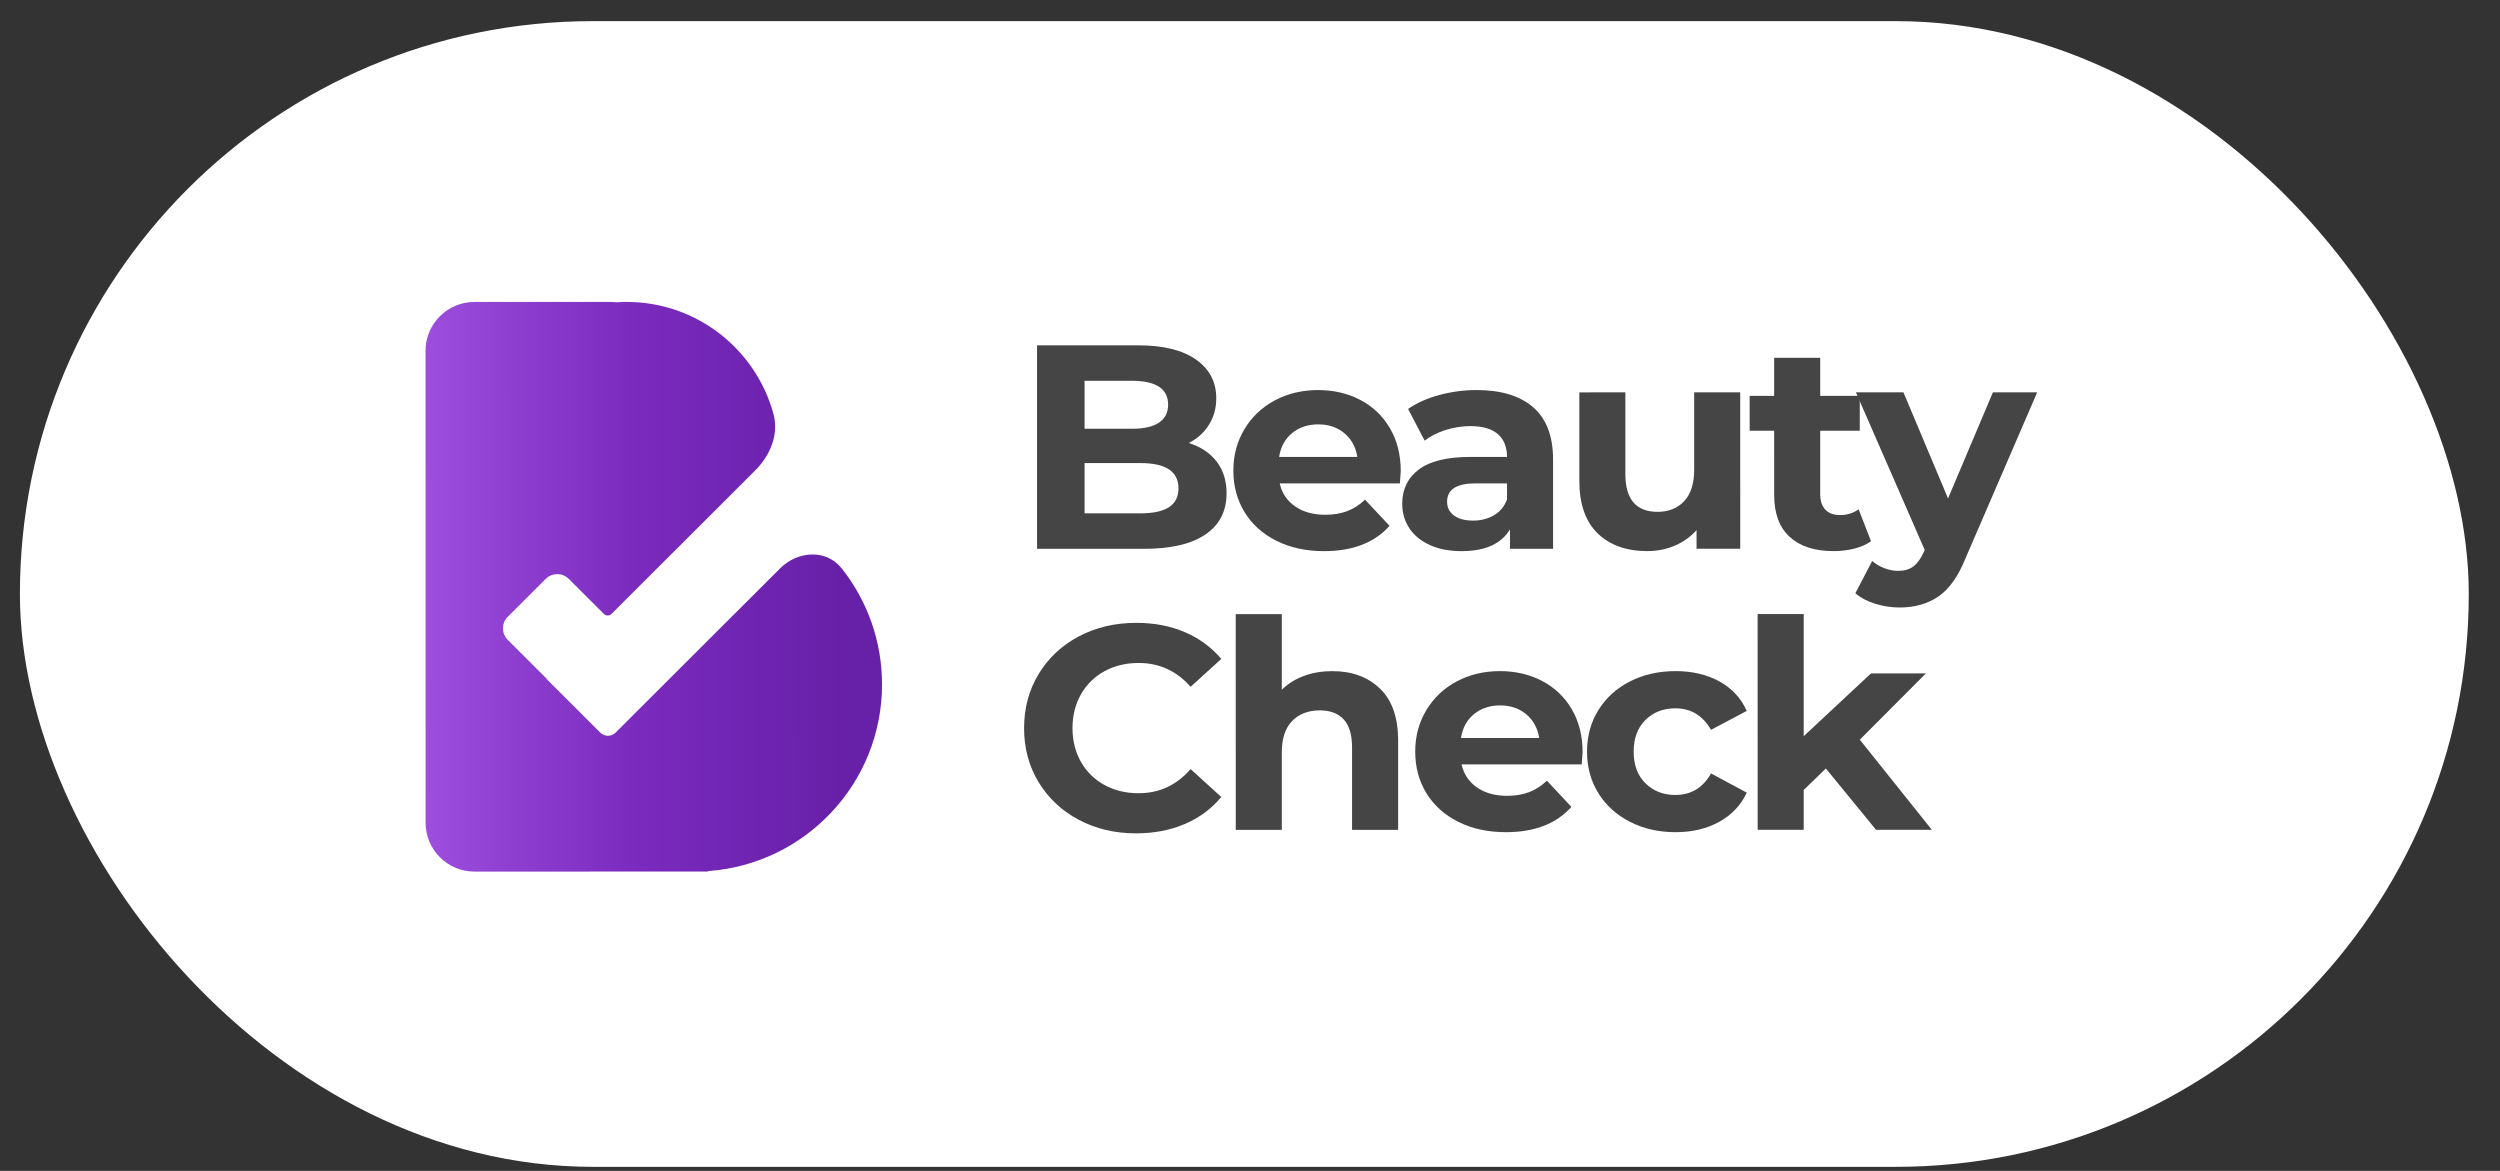 <?xml version="1.0" encoding="UTF-8"?> <svg xmlns="http://www.w3.org/2000/svg" width="79" height="37" viewBox="0 0 79 37" fill="none"><rect x="0" y="0" width="79" height="37" fill="#333333" stroke="none"/><rect x="0.629" y="0.668" width="77.384" height="36.204" rx="18.102" fill="white"></rect><g clip-path="url(#clip0_101_17)"><path d="M38.76 15.588C38.76 16.151 38.538 16.585 38.093 16.888C37.649 17.191 37.001 17.343 36.148 17.343L32.771 17.343L32.771 10.912L35.961 10.912C36.757 10.912 37.368 11.062 37.794 11.362C38.22 11.662 38.434 12.069 38.434 12.584C38.434 12.896 38.358 13.175 38.205 13.42C38.053 13.665 37.84 13.858 37.566 13.999C37.939 14.115 38.231 14.309 38.443 14.582C38.654 14.854 38.76 15.19 38.76 15.588ZM34.273 13.549L35.775 13.549C36.148 13.549 36.431 13.484 36.624 13.355C36.816 13.227 36.913 13.037 36.913 12.786C36.913 12.535 36.816 12.346 36.624 12.221C36.431 12.095 36.148 12.033 35.775 12.033L34.273 12.033L34.273 13.549ZM37.24 15.432C37.24 14.899 36.839 14.633 36.036 14.633L34.273 14.633L34.273 16.222L36.036 16.222C36.434 16.222 36.734 16.158 36.937 16.029C37.139 15.9 37.24 15.701 37.24 15.432Z" fill="#454545"></path><path d="M40.439 15.275C40.507 15.581 40.669 15.823 40.924 16.001C41.179 16.178 41.496 16.267 41.876 16.267C42.137 16.267 42.368 16.229 42.571 16.152C42.773 16.076 42.961 15.955 43.135 15.789L43.909 16.616C43.437 17.149 42.746 17.416 41.838 17.416C41.272 17.416 40.772 17.307 40.337 17.09C39.901 16.872 39.565 16.571 39.329 16.185C39.093 15.799 38.974 15.361 38.974 14.871C38.974 14.387 39.091 13.951 39.324 13.562C39.557 13.173 39.877 12.87 40.285 12.652C40.692 12.435 41.148 12.326 41.651 12.326C42.143 12.326 42.587 12.43 42.986 12.638C43.384 12.847 43.696 13.145 43.923 13.534C44.15 13.923 44.264 14.375 44.264 14.889C44.264 14.907 44.254 15.036 44.236 15.275L40.439 15.275ZM40.42 14.439L42.892 14.439C42.843 14.127 42.706 13.877 42.482 13.69C42.258 13.503 41.984 13.41 41.661 13.41C41.331 13.41 41.054 13.502 40.83 13.686C40.607 13.87 40.47 14.121 40.42 14.439Z" fill="#454545"></path><path d="M49.077 14.522L49.077 17.342L47.715 17.342L47.715 16.727C47.442 17.186 46.932 17.416 46.185 17.416C45.8 17.416 45.465 17.351 45.182 17.223C44.9 17.094 44.684 16.917 44.534 16.69C44.385 16.463 44.31 16.206 44.31 15.918C44.31 15.459 44.486 15.098 44.837 14.834C45.188 14.571 45.731 14.439 46.465 14.439L47.622 14.439C47.622 14.127 47.525 13.886 47.333 13.718C47.14 13.55 46.851 13.465 46.465 13.465C46.198 13.465 45.935 13.507 45.677 13.589C45.419 13.672 45.199 13.784 45.019 13.925L44.496 12.923C44.77 12.733 45.098 12.586 45.481 12.482C45.863 12.378 46.257 12.326 46.661 12.326C47.438 12.326 48.035 12.508 48.452 12.873C48.869 13.237 49.077 13.787 49.077 14.522ZM47.622 15.78L47.622 15.275L46.624 15.275C46.027 15.275 45.728 15.468 45.728 15.854C45.728 16.038 45.801 16.183 45.947 16.29C46.094 16.398 46.294 16.451 46.549 16.451C46.798 16.451 47.019 16.394 47.212 16.281C47.404 16.168 47.541 16.001 47.622 15.78Z" fill="#454545"></path><path d="M54.992 17.341L53.611 17.341L53.611 16.753C53.418 16.967 53.188 17.131 52.92 17.244C52.653 17.358 52.364 17.415 52.053 17.415C51.394 17.415 50.871 17.228 50.486 16.854C50.1 16.48 49.907 15.926 49.907 15.191L49.907 12.399L51.362 12.398L51.362 14.98C51.362 15.776 51.701 16.174 52.379 16.174C52.728 16.174 53.007 16.062 53.219 15.839C53.43 15.615 53.536 15.283 53.536 14.842L53.536 12.398L54.991 12.398L54.992 17.341Z" fill="#454545"></path><path d="M58.597 17.337C58.388 17.389 58.169 17.415 57.939 17.415C57.342 17.415 56.88 17.265 56.553 16.965C56.227 16.665 56.064 16.224 56.064 15.642L56.063 13.611L55.289 13.611L55.289 12.509L56.063 12.509L56.063 11.306L57.519 11.306L57.519 12.509L58.769 12.509L58.769 13.611L57.519 13.611L57.519 15.623C57.519 15.832 57.574 15.992 57.682 16.106C57.791 16.219 57.945 16.276 58.144 16.276C58.374 16.276 58.57 16.214 58.732 16.092L59.124 17.102C58.981 17.207 58.805 17.285 58.597 17.337Z" fill="#454545"></path><path d="M62.109 17.644C61.879 18.214 61.594 18.615 61.255 18.848C60.916 19.08 60.507 19.197 60.029 19.197C59.767 19.197 59.509 19.157 59.254 19.078C58.999 18.998 58.791 18.888 58.629 18.747L59.161 17.727C59.273 17.825 59.402 17.901 59.548 17.956C59.694 18.012 59.839 18.039 59.982 18.039C60.181 18.039 60.342 17.992 60.467 17.897C60.591 17.802 60.703 17.644 60.803 17.424L60.821 17.378L58.647 12.398L60.149 12.398L61.558 15.751L62.976 12.398L64.375 12.398L62.109 17.644Z" fill="#454545"></path><path d="M32.823 24.722C32.515 24.217 32.361 23.645 32.361 23.009C32.361 22.372 32.515 21.8 32.823 21.295C33.131 20.79 33.553 20.395 34.091 20.11C34.629 19.825 35.234 19.682 35.906 19.682C36.472 19.682 36.983 19.78 37.441 19.976C37.898 20.172 38.282 20.454 38.593 20.821L37.623 21.703C37.181 21.201 36.634 20.95 35.981 20.95C35.576 20.95 35.216 21.038 34.899 21.212C34.581 21.387 34.334 21.63 34.157 21.943C33.98 22.255 33.891 22.61 33.891 23.008C33.891 23.406 33.98 23.762 34.157 24.074C34.334 24.386 34.581 24.63 34.899 24.804C35.216 24.979 35.577 25.066 35.981 25.066C36.634 25.066 37.181 24.812 37.623 24.303L38.593 25.185C38.282 25.559 37.897 25.844 37.436 26.04C36.976 26.236 36.463 26.334 35.897 26.334C35.232 26.334 34.63 26.192 34.092 25.907C33.554 25.622 33.131 25.227 32.823 24.722Z" fill="#454545"></path><path d="M44.181 23.394L44.181 26.224L42.725 26.224L42.725 23.615C42.725 23.223 42.638 22.93 42.464 22.737C42.29 22.544 42.038 22.448 41.708 22.448C41.341 22.448 41.049 22.56 40.831 22.784C40.614 23.007 40.505 23.339 40.505 23.78L40.505 26.224L39.05 26.224L39.049 19.407L40.505 19.407L40.505 21.796C40.698 21.606 40.931 21.46 41.204 21.359C41.478 21.258 41.776 21.208 42.1 21.208C42.722 21.208 43.224 21.391 43.606 21.759C43.989 22.126 44.18 22.671 44.181 23.394Z" fill="#454545"></path><path d="M46.186 24.156C46.254 24.462 46.416 24.704 46.671 24.882C46.926 25.059 47.243 25.148 47.622 25.148C47.883 25.148 48.115 25.11 48.317 25.033C48.519 24.957 48.708 24.836 48.882 24.67L49.656 25.497C49.183 26.03 48.493 26.297 47.585 26.297C47.019 26.297 46.519 26.188 46.083 25.97C45.648 25.753 45.312 25.451 45.075 25.066C44.839 24.68 44.721 24.242 44.721 23.752C44.721 23.268 44.837 22.832 45.071 22.443C45.304 22.054 45.624 21.75 46.031 21.533C46.439 21.316 46.894 21.207 47.398 21.207C47.889 21.207 48.334 21.311 48.732 21.519C49.13 21.727 49.443 22.026 49.67 22.415C49.897 22.804 50.01 23.255 50.01 23.77C50.01 23.788 50.001 23.917 49.983 24.156L46.186 24.156ZM46.167 23.32L48.639 23.32C48.589 23.008 48.452 22.758 48.229 22.571C48.005 22.384 47.731 22.291 47.407 22.291C47.078 22.291 46.801 22.383 46.577 22.567C46.353 22.75 46.217 23.002 46.167 23.32Z" fill="#454545"></path><path d="M50.509 25.066C50.27 24.68 50.15 24.242 50.15 23.752C50.15 23.262 50.27 22.824 50.509 22.438C50.749 22.052 51.081 21.75 51.507 21.533C51.933 21.316 52.414 21.207 52.949 21.207C53.477 21.207 53.939 21.316 54.334 21.533C54.729 21.75 55.017 22.061 55.197 22.465L54.068 23.063C53.807 22.609 53.431 22.383 52.939 22.383C52.56 22.383 52.246 22.505 51.997 22.75C51.748 22.995 51.624 23.329 51.624 23.752C51.624 24.174 51.748 24.508 51.997 24.753C52.246 24.998 52.56 25.121 52.94 25.121C53.437 25.121 53.813 24.894 54.068 24.441L55.197 25.047C55.017 25.439 54.729 25.745 54.334 25.966C53.939 26.186 53.478 26.297 52.949 26.297C52.414 26.297 51.934 26.188 51.508 25.97C51.082 25.753 50.749 25.451 50.509 25.066Z" fill="#454545"></path><path d="M56.997 24.963L56.997 26.222L55.542 26.222L55.541 19.405L56.997 19.405L56.997 23.264L59.124 21.279L60.859 21.279L58.77 23.374L61.046 26.222L59.283 26.222L57.697 24.284L56.997 24.963Z" fill="#454545"></path><path d="M13.447 11.085C13.447 10.233 14.139 9.542 14.993 9.542L19.286 9.542C19.349 9.542 19.411 9.545 19.472 9.553C19.581 9.545 19.69 9.541 19.801 9.541C22.021 9.541 23.89 11.044 24.443 13.086C24.619 13.735 24.333 14.399 23.857 14.874L19.325 19.399C19.258 19.466 19.149 19.466 19.082 19.399L17.973 18.293C17.772 18.092 17.446 18.092 17.244 18.293L16.044 19.491C15.843 19.692 15.843 20.018 16.044 20.219L17.274 21.447L17.268 21.453L18.968 23.15C19.102 23.284 19.319 23.284 19.453 23.15L24.651 17.961C25.206 17.407 26.108 17.345 26.596 17.959C27.395 18.967 27.872 20.241 27.872 21.627C27.873 24.749 25.449 27.306 22.378 27.526L22.378 27.541L14.994 27.542C14.141 27.542 13.449 26.851 13.449 25.999L13.447 11.085Z" fill="url(#paint0_linear_101_17)"></path></g><defs><linearGradient id="paint0_linear_101_17" x1="13.448" y1="18.628" x2="26.67" y2="18.627" gradientUnits="userSpaceOnUse"><stop stop-color="#9D4EDD"></stop><stop offset="0.49" stop-color="#7B2BBE"></stop><stop offset="1" stop-color="#6720A8"></stop></linearGradient><clipPath id="clip0_101_17"><rect width="51" height="18" fill="white" transform="translate(13.447 9.542)"></rect></clipPath></defs></svg> 
